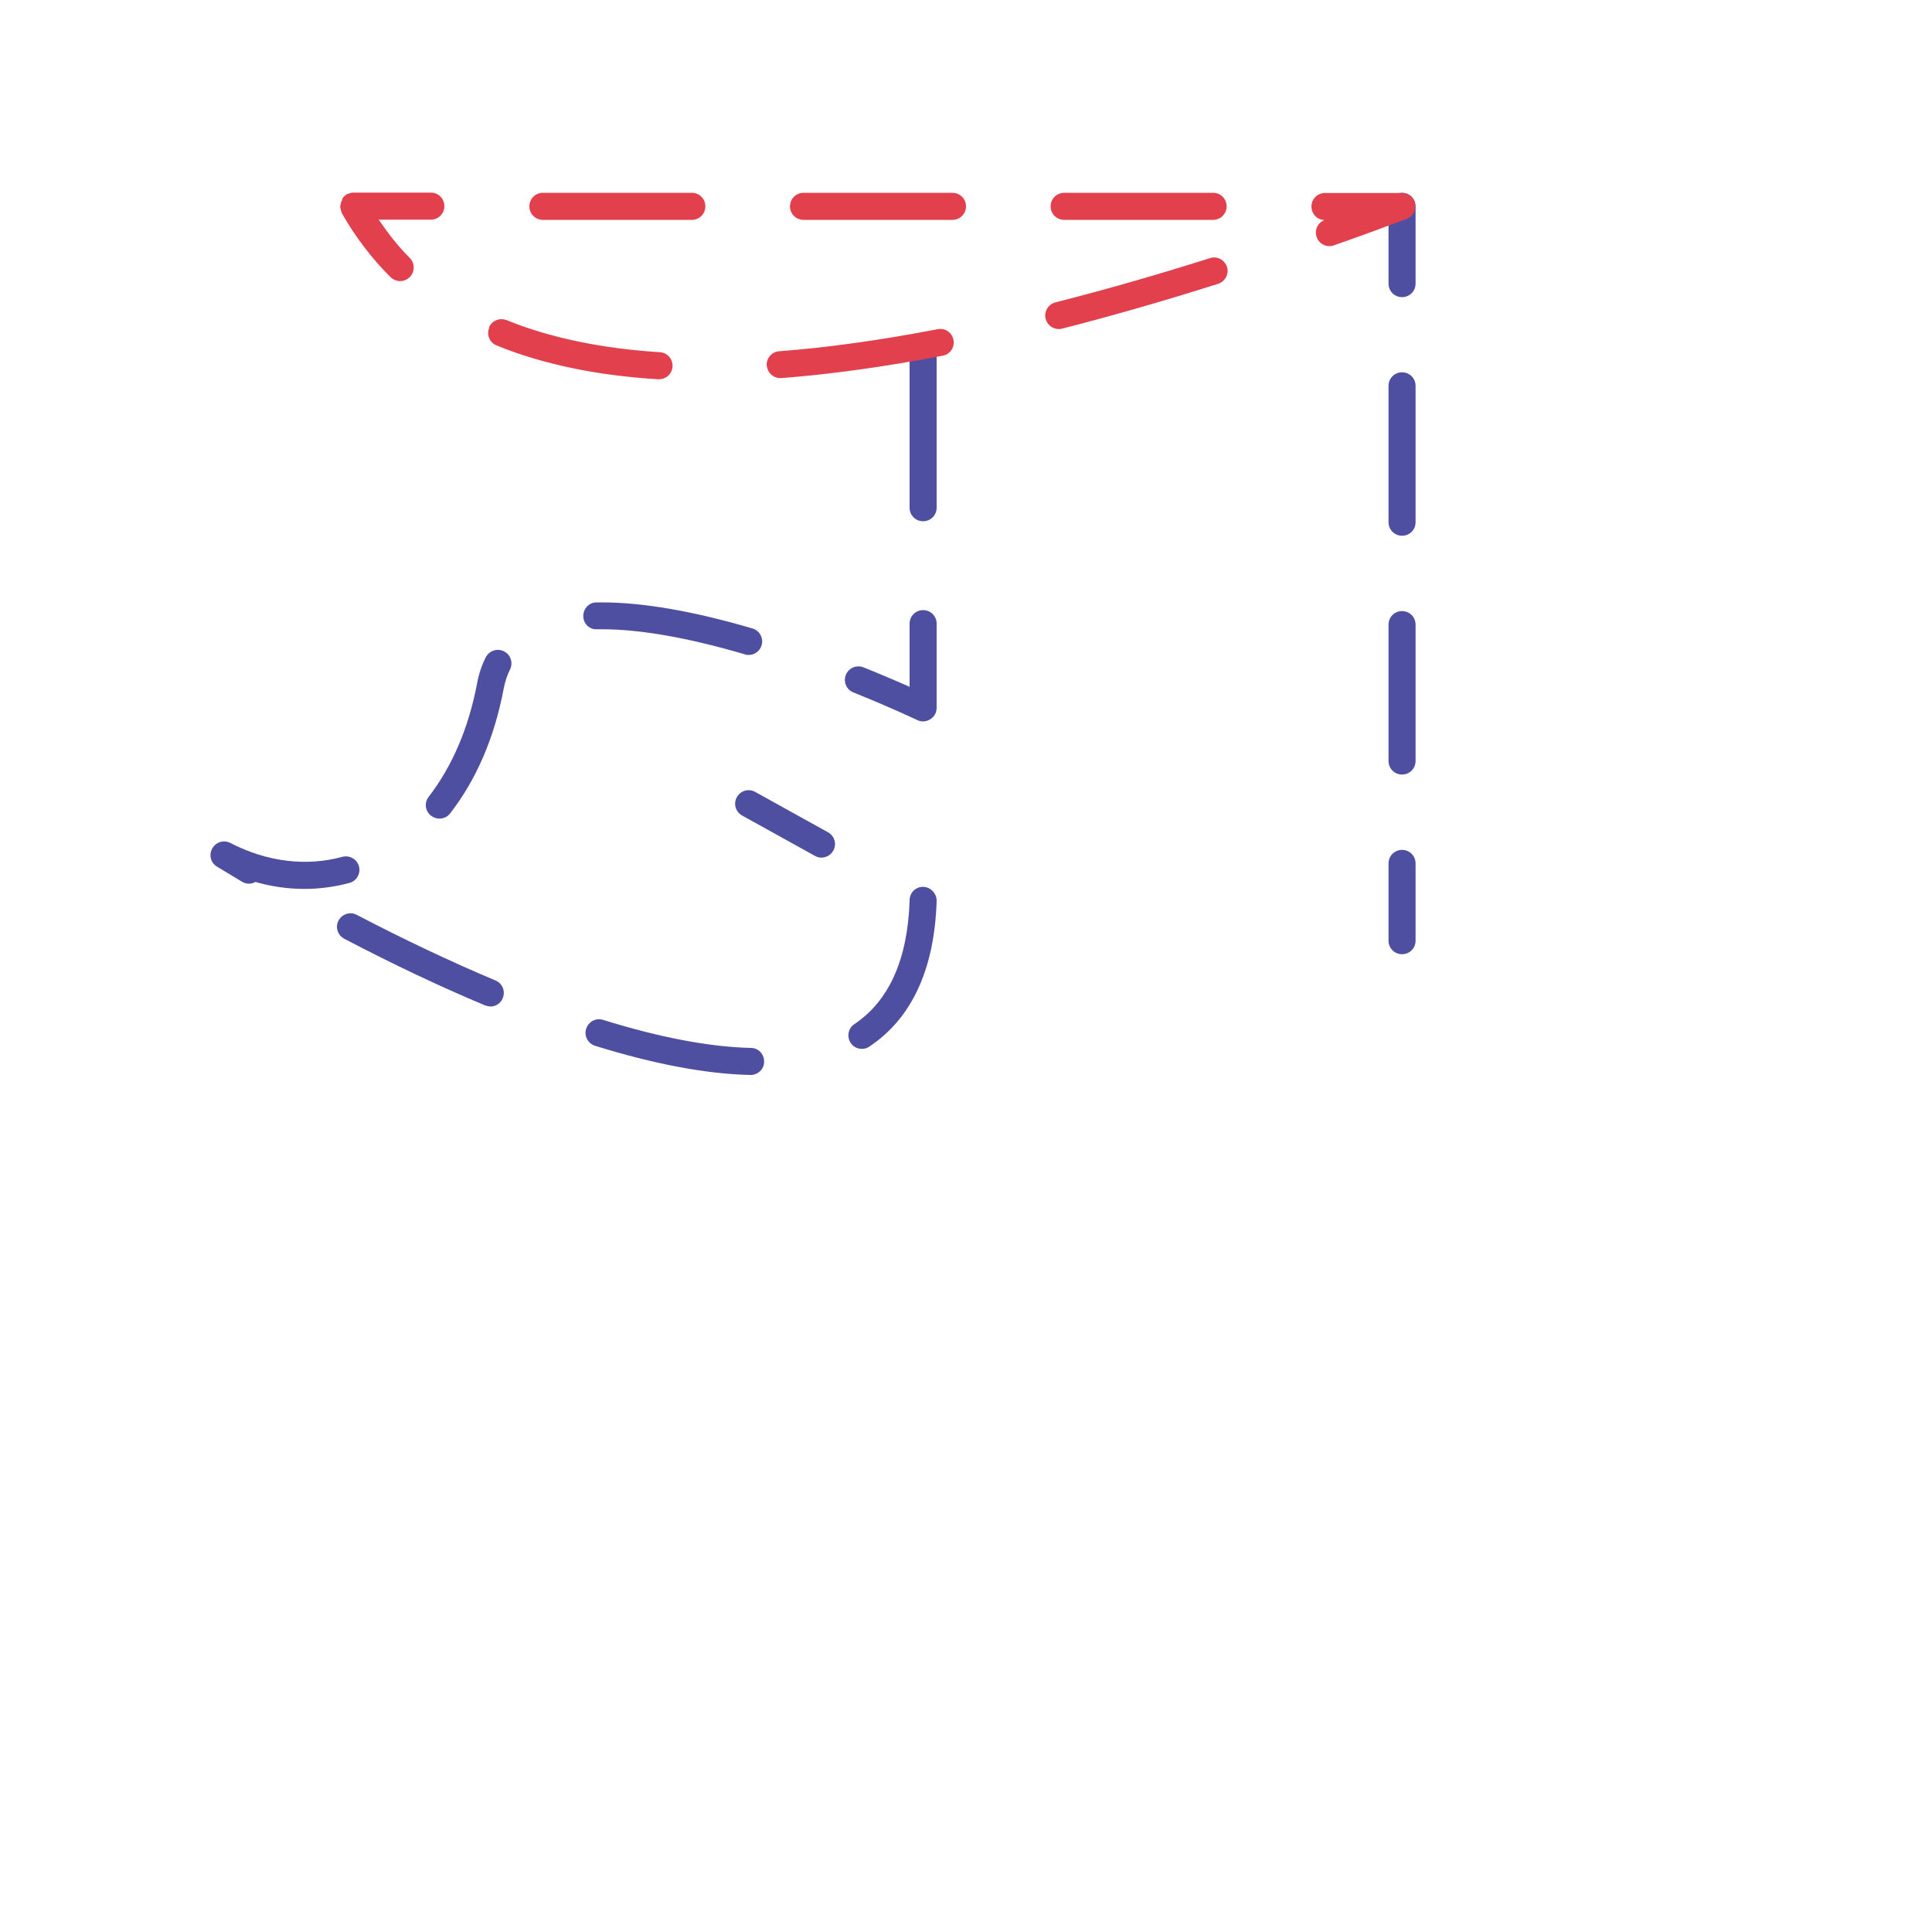 <?xml version="1.0" encoding="UTF-8"?><svg id="line" xmlns="http://www.w3.org/2000/svg" viewBox="0 0 100 100"><defs><style>.cls-1{fill:#4e4fa0;}.cls-1,.cls-2{stroke-width:0px;}.cls-2{fill:#e2404d;}</style></defs><path class="cls-1" d="m72.57,15.38c-.39,0-.7-.31-.7-.7v-4c0-.39.31-.7.7-.7s.7.31.7.7v4c0,.39-.31.7-.7.7Z"/><path class="cls-1" d="m72.57,40.09c-.39,0-.7-.31-.7-.7v-7.06c0-.39.31-.7.7-.7s.7.31.7.7v7.06c0,.39-.31.7-.7.7Zm0-12.36c-.39,0-.7-.31-.7-.7v-7.06c0-.39.31-.7.7-.7s.7.31.7.7v7.06c0,.39-.31.7-.7.7Z"/><path class="cls-1" d="m72.57,49.39c-.39,0-.7-.31-.7-.7v-4c0-.39.31-.7.7-.7s.7.31.7.7v4c0,.39-.31.7-.7.7Z"/><path class="cls-1" d="m38.86,55.64h-.02c-2.28-.05-4.98-.56-8.04-1.51-.37-.12-.58-.51-.46-.88s.5-.58.88-.46c2.93.91,5.5,1.4,7.65,1.45.39,0,.69.33.68.72,0,.38-.32.68-.7.68Zm5.75-1.35c-.23,0-.45-.11-.58-.31-.21-.32-.13-.76.19-.97,1.79-1.2,2.75-3.33,2.86-6.35-.01-.14.02-.28.09-.41.19-.33.62-.45.95-.25.22.13.37.38.36.63-.11,3.53-1.28,6.07-3.48,7.54-.12.08-.25.12-.39.12Zm-19.23-2.2c-.09,0-.18-.02-.27-.05-2.32-.97-4.77-2.13-7.29-3.45-.34-.18-.48-.6-.3-.94s.6-.48.94-.3c2.49,1.3,4.91,2.44,7.19,3.4.36.15.52.56.37.92-.11.27-.37.43-.65.43Zm-9.62-6.08c-.85,0-1.7-.12-2.54-.36-.21.12-.47.12-.69-.01-.83-.5-1.31-.79-1.31-.79-.32-.2-.42-.61-.23-.94.19-.33.59-.45.93-.28,1.9.98,3.92,1.23,5.8.72.37-.1.76.12.86.49.1.37-.12.76-.49.86-.75.2-1.53.31-2.32.31Zm26.76-1.62c-.12,0-.23-.03-.34-.09l-3.77-2.09c-.34-.19-.46-.61-.27-.95.19-.34.61-.46.95-.27l3.77,2.09c.34.19.46.61.27.95-.13.23-.37.36-.61.36Zm-19.78-2.02c-.15,0-.3-.05-.43-.15-.31-.24-.36-.68-.12-.98,1.21-1.57,2.06-3.54,2.5-5.85.09-.49.24-.95.45-1.36.17-.35.59-.49.94-.32.35.17.49.59.32.94-.15.3-.26.63-.33,1-.48,2.54-1.42,4.71-2.77,6.45-.14.18-.34.27-.55.27Zm25.04-5.03c-.1,0-.21-.02-.3-.07-.01,0-1.34-.64-3.31-1.43-.36-.14-.53-.55-.39-.91.15-.36.55-.53.91-.39.99.4,1.81.75,2.39,1.01v-3.27c0-.39.31-.7.7-.7s.7.31.7.7v4.36c0,.24-.12.46-.33.59-.11.07-.24.11-.37.11Zm-9.02-3.44c-.07,0-.13,0-.2-.03-2.93-.86-5.42-1.3-7.4-1.3h-.26c-.38.03-.71-.29-.71-.68,0-.39.3-.71.68-.71h.29c2.11,0,4.73.45,7.79,1.35.37.11.58.5.47.87-.09.31-.37.5-.67.5Zm9.02-6.92c-.39,0-.7-.31-.7-.7v-8c0-.39.31-.7.7-.7s.7.31.7.7v8c0,.39-.31.7-.7.7Z"/><path class="cls-2" d="m49.3,11.38c.39,0,.7-.31.7-.7s-.31-.7-.7-.7h-7.71c-.39,0-.7.31-.7.7s.31.7.7.7h7.71Z"/><path class="cls-2" d="m28.1,11.38h7.71c.39,0,.7-.31.7-.7s-.31-.7-.7-.7h-7.71c-.39,0-.7.31-.7.7s.31.7.7.7Z"/><path class="cls-2" d="m62.79,11.38c.39,0,.7-.31.7-.7s-.31-.7-.7-.7h-7.71c-.39,0-.7.31-.7.7s.31.7.7.7h7.71Z"/><path class="cls-2" d="m68.57,11.38h.01s0,0,0,0c-.37.13-.56.53-.43.89.1.29.37.47.66.47.08,0,.16-.01.23-.04,1.23-.43,2.49-.89,3.77-1.37,0,0,0,0,.01,0,.05-.02.09-.05.14-.09.03-.02.07-.04.09-.06.03-.03.05-.07.08-.11.02-.04.06-.07.07-.11.02-.03.02-.07.03-.11.01-.05.03-.1.03-.16,0,0,0,0,0-.01,0-.04-.02-.08-.02-.12,0-.04,0-.08-.02-.12,0,0,0,0,0-.01-.02-.05-.05-.09-.08-.13-.02-.03-.04-.07-.06-.1-.03-.03-.07-.05-.11-.08-.04-.02-.07-.05-.1-.07-.04-.02-.09-.02-.13-.03-.05-.01-.09-.03-.14-.03,0,0-.01,0-.02,0h-4c-.39,0-.7.31-.7.7s.31.7.7.7Z"/><path class="cls-2" d="m17.72,10.33s-.04.08-.06.12c-.02.05-.02.09-.03.14,0,.03-.02.06-.02.09,0,.01,0,.03,0,.04,0,.05.02.09.03.13.01.05.02.09.04.14,0,.01,0,.02.01.04.7,1.23,1.55,2.35,2.53,3.32.14.13.31.2.49.2s.36-.07.5-.21c.27-.27.27-.72,0-.99-.6-.59-1.12-1.27-1.61-1.98h2.7c.39,0,.7-.31.7-.7s-.31-.7-.7-.7h-4s-.03,0-.04,0c-.05,0-.09.02-.14.03-.05.01-.09.02-.13.04-.01,0-.03,0-.04.01-.03.01-.04.04-.07.06-.04.03-.08.06-.11.1-.03.03-.05.07-.07.11Z"/><path class="cls-2" d="m25.32,16.97c-.15.36.03.77.38.91,2.38.97,5.2,1.56,8.37,1.75.01,0,.03,0,.04,0,.37,0,.68-.29.7-.66.02-.39-.27-.72-.66-.74-3.02-.19-5.69-.75-7.93-1.66-.36-.14-.77.03-.91.38Z"/><path class="cls-2" d="m63.51,13.82c-.12-.37-.51-.58-.88-.46-2.78.88-5.48,1.65-8,2.29-.38.1-.6.48-.51.85.08.32.37.53.68.53.06,0,.12,0,.17-.02,2.55-.65,5.27-1.43,8.08-2.32.37-.12.57-.51.46-.88Z"/><path class="cls-2" d="m39.69,18.92c.03.37.33.65.7.65.02,0,.04,0,.05,0,2.58-.2,5.39-.59,8.36-1.16.38-.07.63-.44.55-.82-.07-.38-.44-.63-.82-.55-2.92.56-5.68.95-8.2,1.14-.39.03-.67.37-.65.75Z"/></svg>